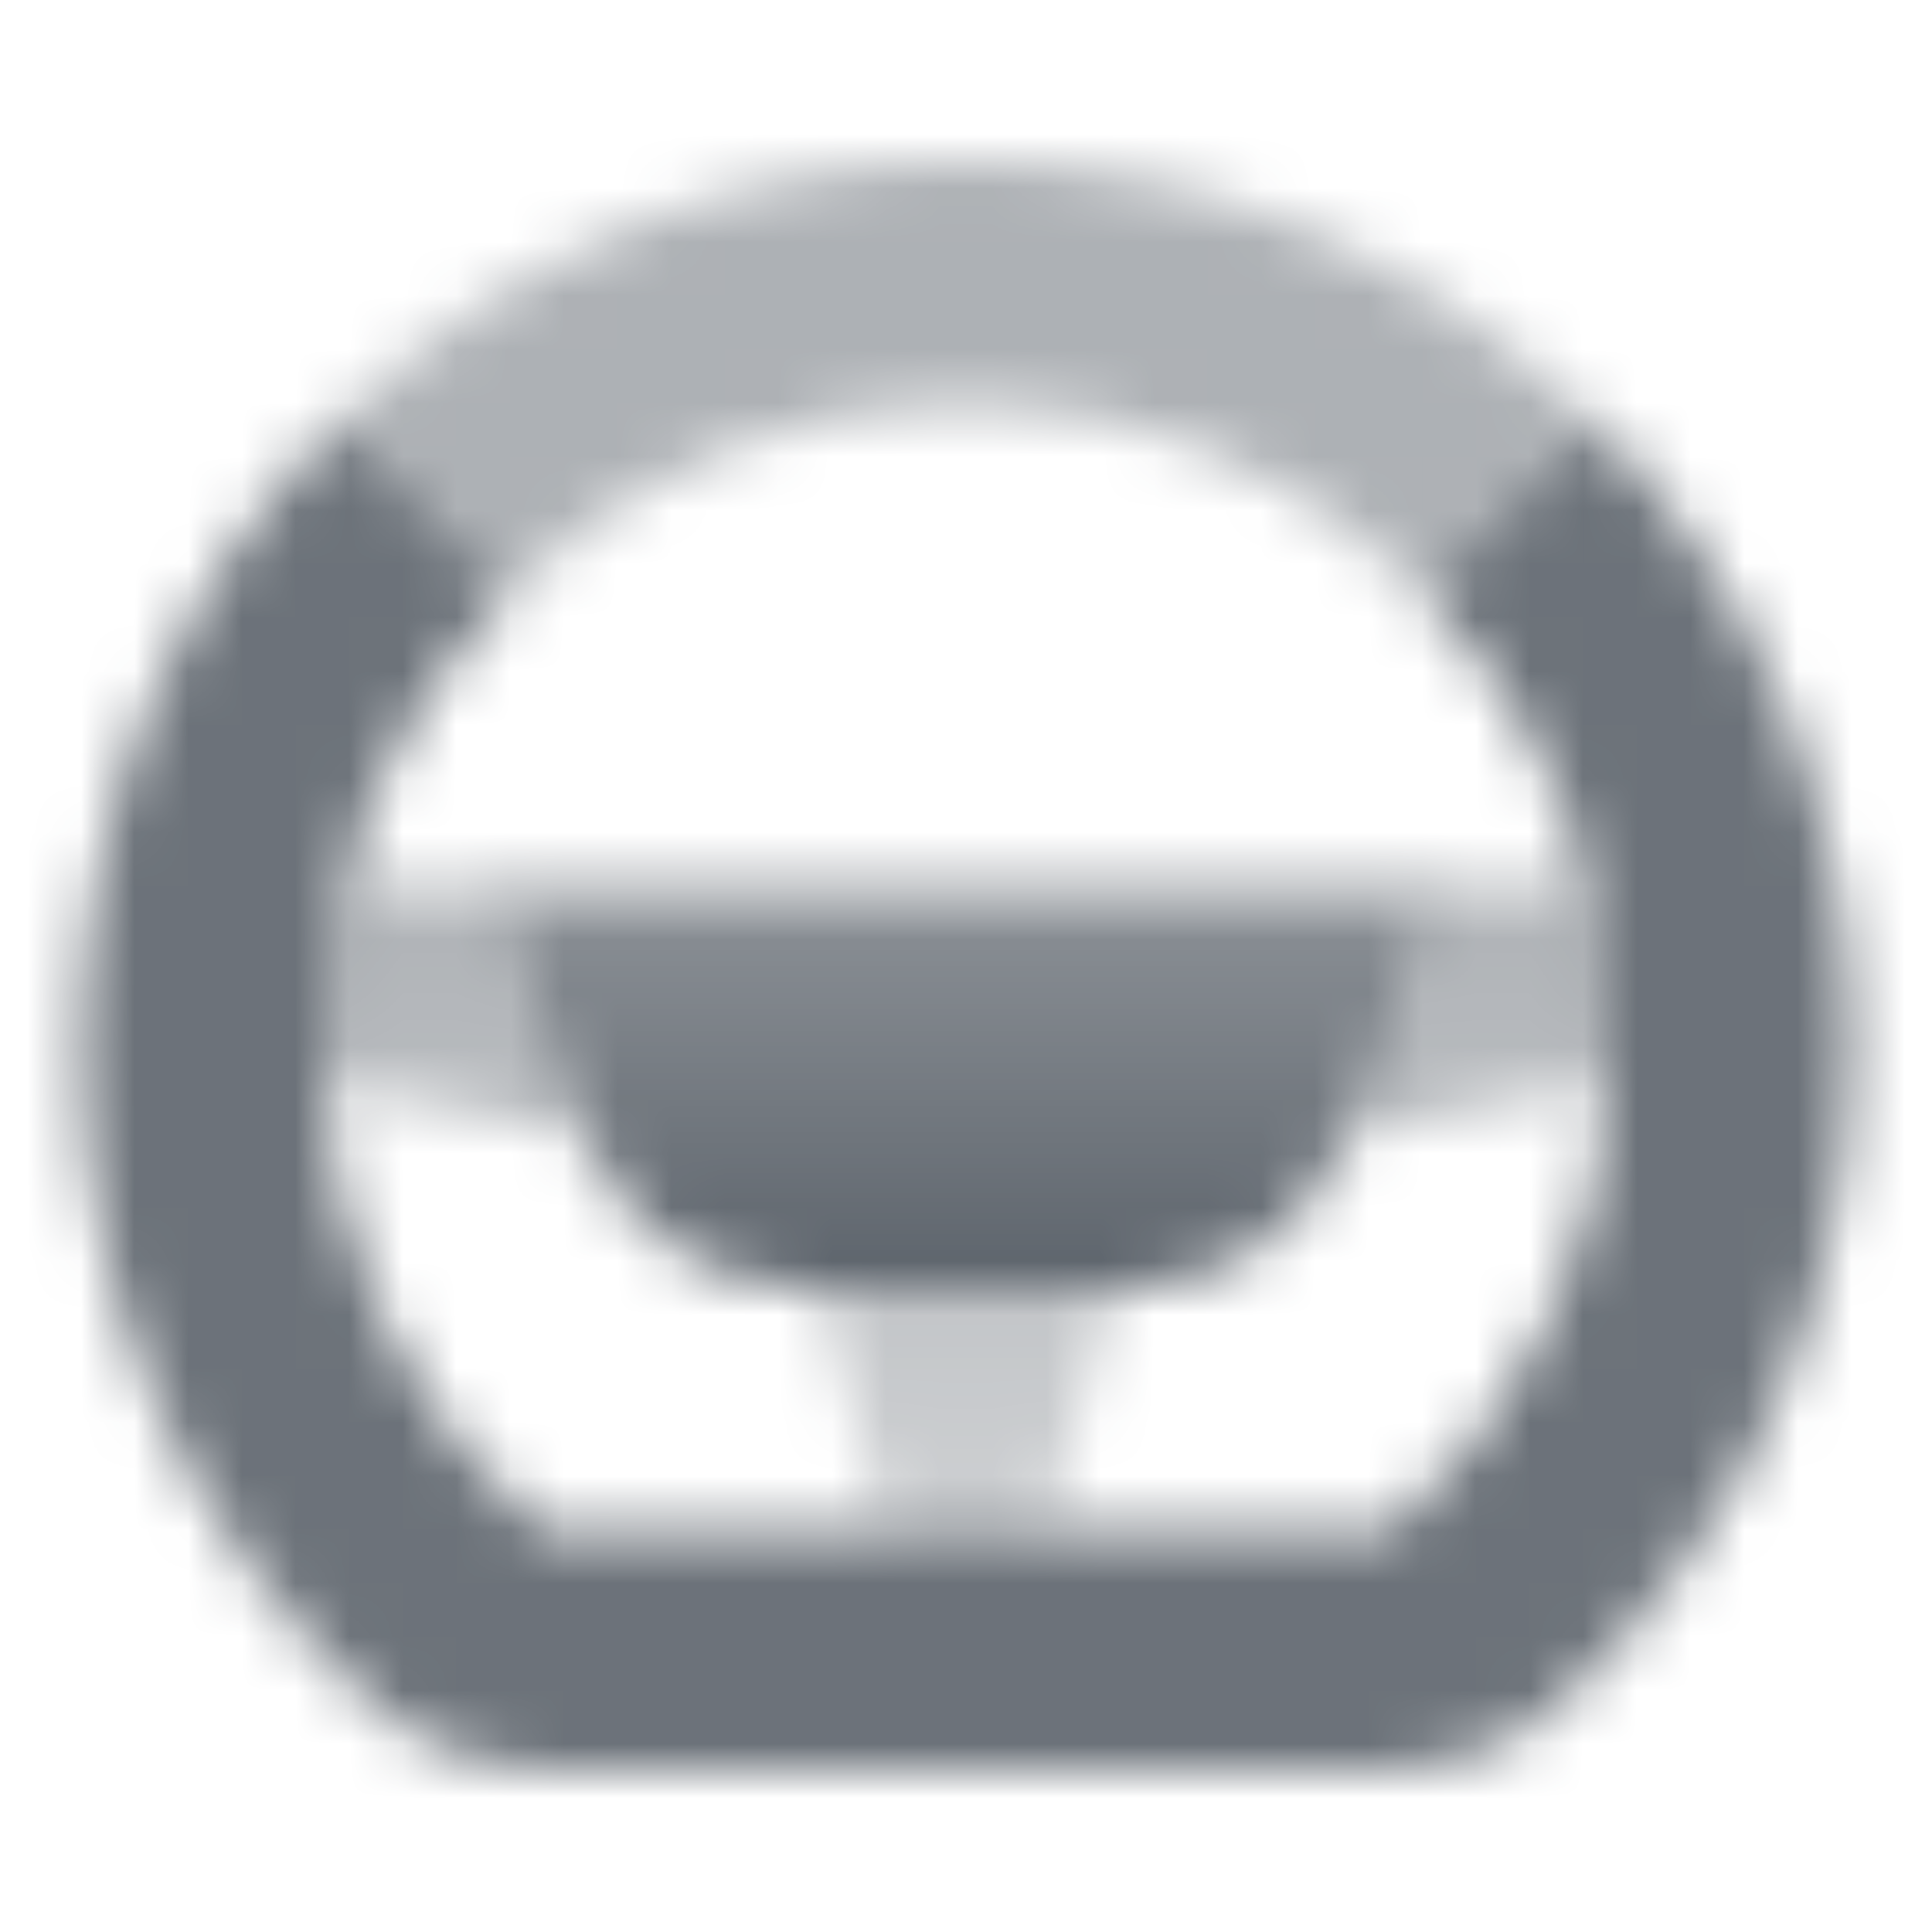 <svg width="36" height="36" viewBox="0 0 36 36" fill="none" xmlns="http://www.w3.org/2000/svg">
<mask id="mask0_486_69922" style="mask-type:alpha" maskUnits="userSpaceOnUse" x="1" y="3" width="34" height="30">
<path opacity="0.9" fill-rule="evenodd" clip-rule="evenodd" d="M6.333 7.833C3.347 10.818 1.5 14.943 1.5 19.5C1.5 24.398 3.634 28.797 7.023 31.819C7.946 32.642 9.175 33 10.411 33H25.589C26.825 33 28.054 32.642 28.977 31.819C32.366 28.797 34.5 24.398 34.5 19.5C34.5 14.943 32.653 10.818 29.667 7.833L26.485 11.014C28.657 13.186 30 16.186 30 19.5C30 23.084 28.429 26.301 25.938 28.5H10.062C7.571 26.301 6 23.084 6 19.5C6 16.186 7.343 13.186 9.515 11.014L6.333 7.833Z" fill="black"/>
<path opacity="0.5" fill-rule="evenodd" clip-rule="evenodd" d="M6.333 7.833C9.318 4.847 13.443 3 18 3C22.556 3 26.681 4.847 29.667 7.833L26.485 11.015C24.314 8.843 21.314 7.5 18 7.5C14.686 7.5 11.686 8.843 9.514 11.015L6.333 7.833Z" fill="black"/>
<path fill-rule="evenodd" clip-rule="evenodd" d="M6 19.5C6 18.464 6.131 17.459 6.378 16.5H9L10.868 21.171C10.871 21.177 10.873 21.182 10.875 21.188L6.017 20.146C6.006 19.933 6 19.717 6 19.5ZM15.214 24L16.5 28.5H19.5L20.786 24H15.214ZM25.125 21.188L29.983 20.146C29.994 19.933 30 19.717 30 19.5C30 18.464 29.869 17.459 29.622 16.5H27L25.131 21.171C25.129 21.177 25.127 21.182 25.125 21.188Z" fill="url(#paint0_linear_486_69922)"/>
<path d="M10.868 21.171L9 16.5H27L25.131 21.171C24.448 22.88 22.793 24 20.953 24H15.047C13.207 24 11.552 22.88 10.868 21.171Z" fill="url(#paint1_linear_486_69922)"/>
</mask>
<g mask="url(#mask0_486_69922)">
<path d="M0 0H36V36H0V0Z" fill="#5C636B"/>
</g>
<defs>
<linearGradient id="paint0_linear_486_69922" x1="18" y1="16.5" x2="18" y2="28.5" gradientUnits="userSpaceOnUse">
<stop stop-opacity="0.5"/>
<stop offset="1" stop-opacity="0.3"/>
</linearGradient>
<linearGradient id="paint1_linear_486_69922" x1="18" y1="16.5" x2="18" y2="24" gradientUnits="userSpaceOnUse">
<stop stop-opacity="0.7"/>
<stop offset="1"/>
</linearGradient>
</defs>
</svg>
